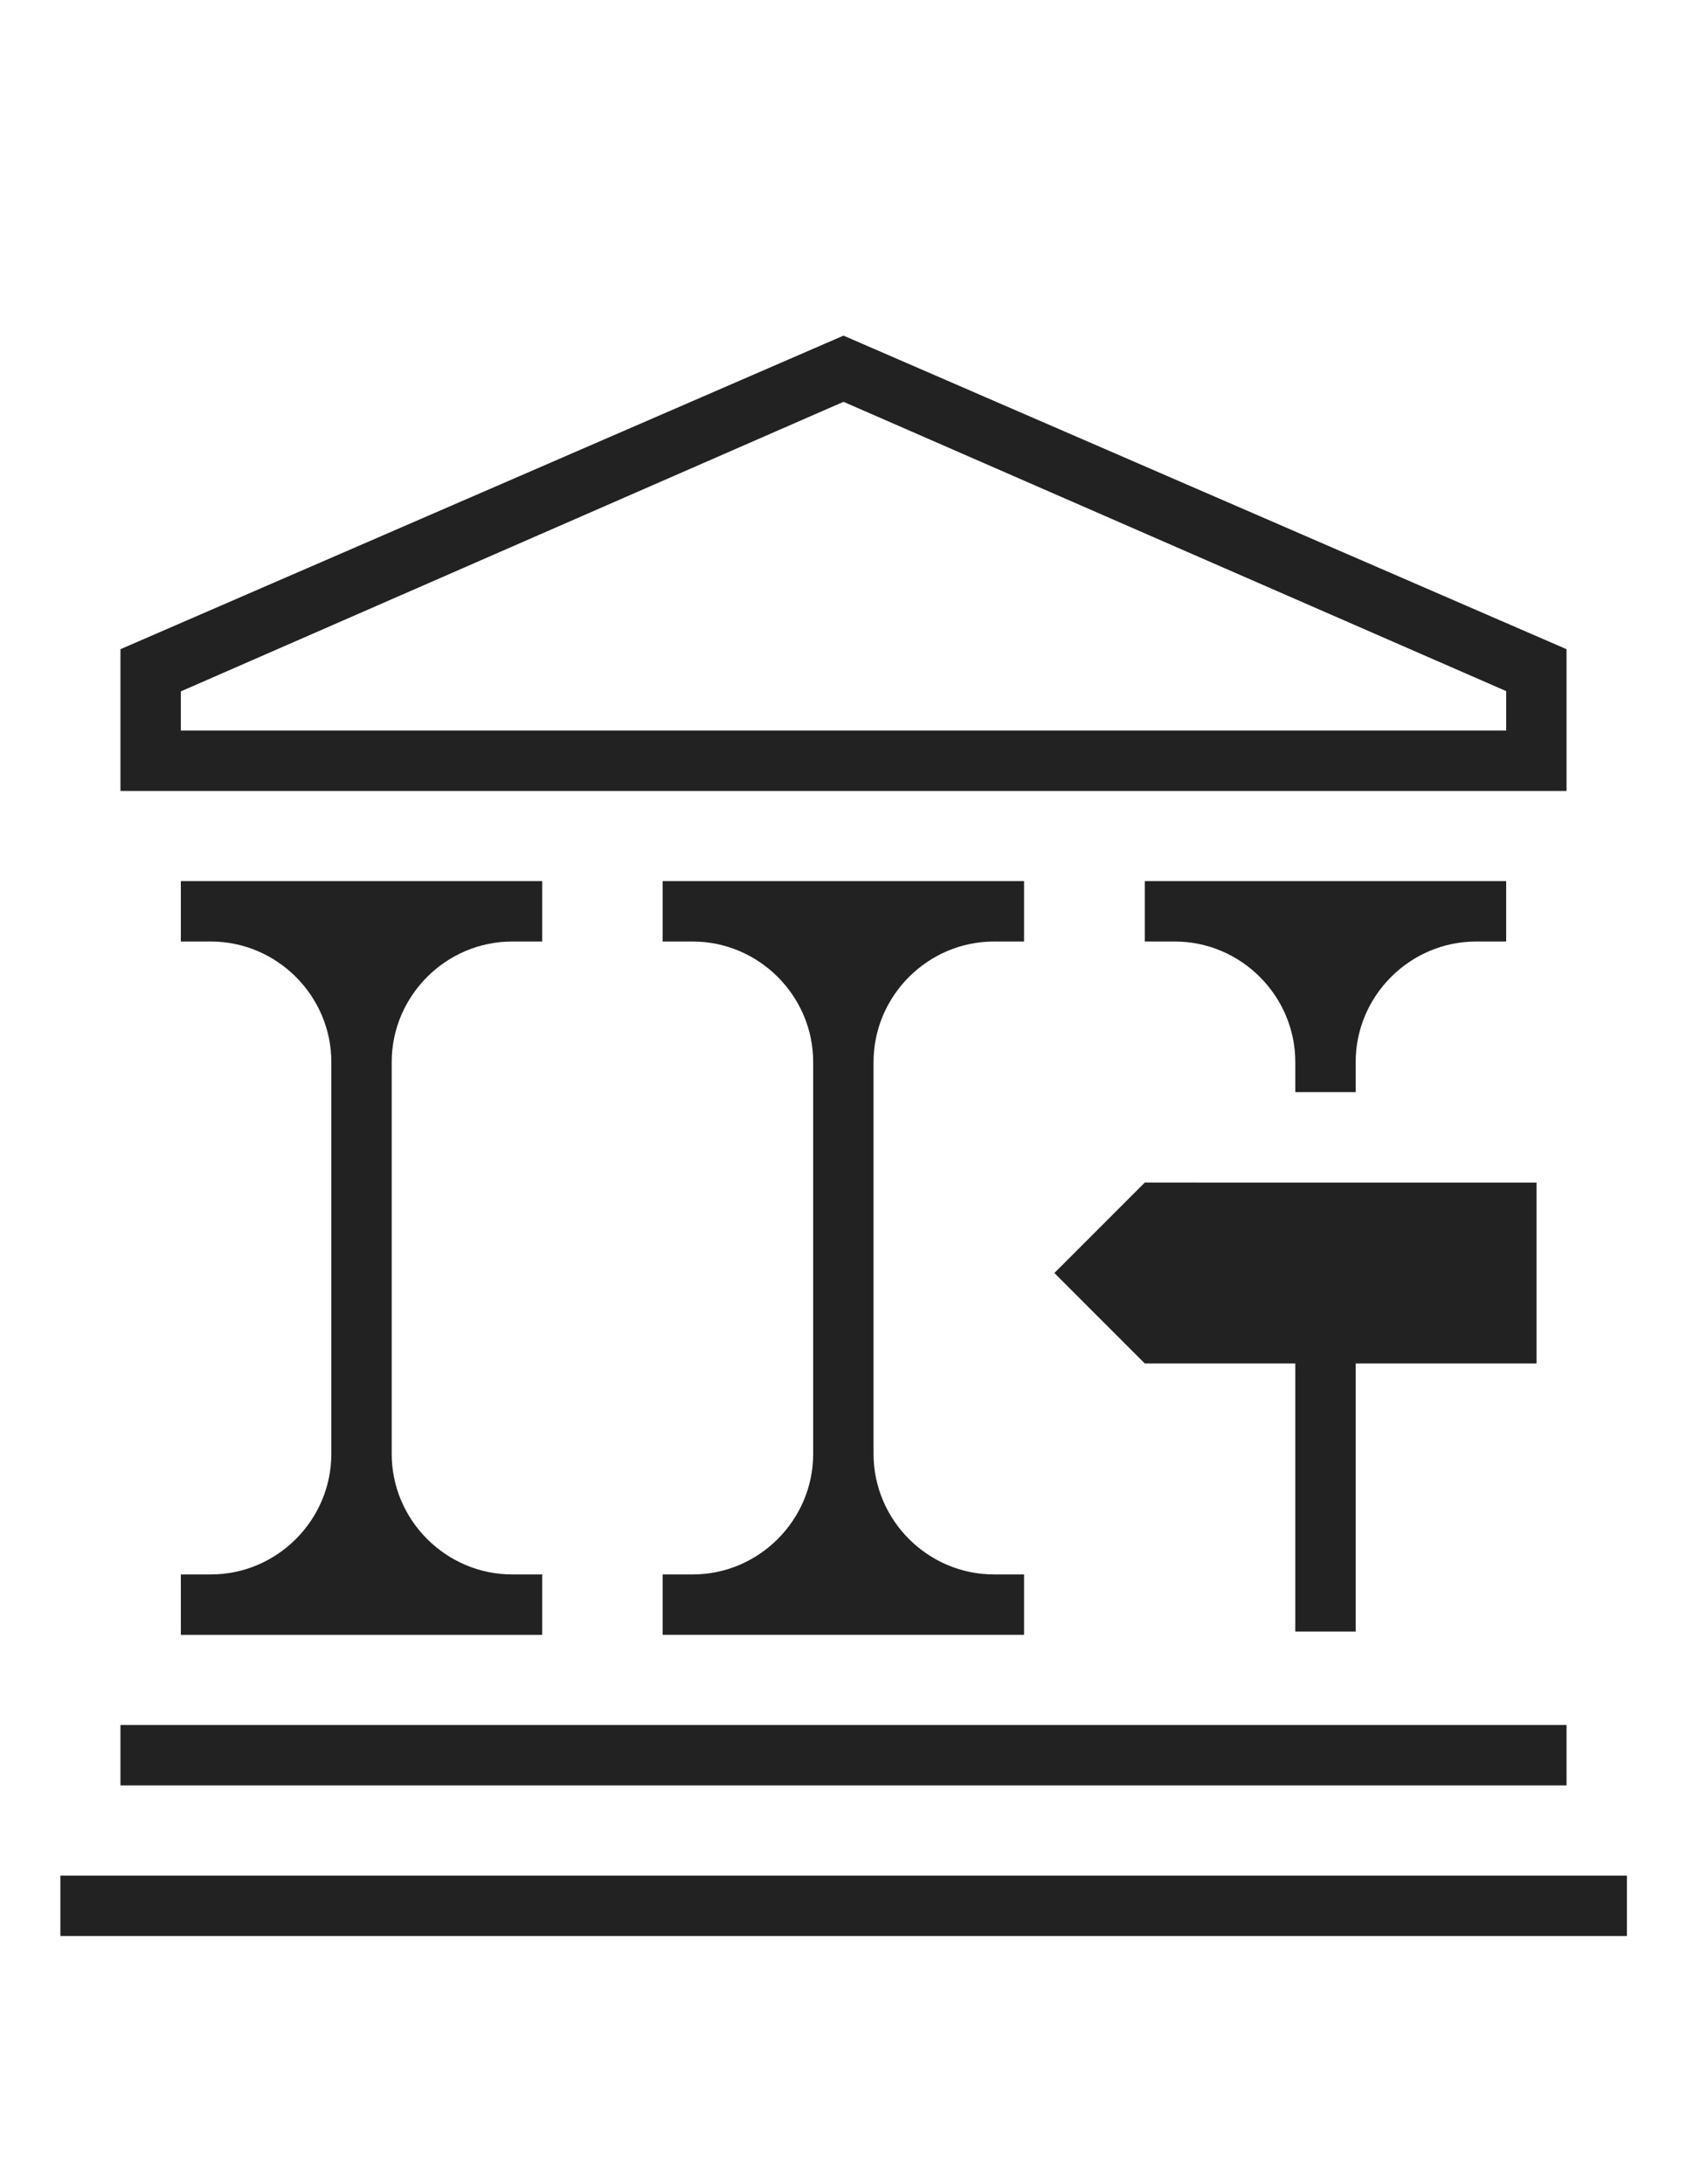 <svg xmlns="http://www.w3.org/2000/svg" viewBox="0 0 612 792" enable-background="new 0 0 612 792"><g fill="#222"><path d="M21.9 680.1h568.3V702H21.9zM43.7 625.5h524.6v21.9H43.7zM491.8 591.6v-97.2h65.6v-65.6H415.3l-32.8 32.8 32.8 32.8h54.6v97.2zM568.3 235.4L306 121.7 43.7 235.4v51.4h524.6v-51.4zm-21.9 29.5H65.6v-14.2l240.4-105 240.4 104.9v14.3zM316.9 385.1c0-24 19.7-43.7 43.7-43.7h10.9v-21.9H240.4v21.9h10.9c24 0 43.7 19.7 43.7 43.7v142.1c0 24-19.7 43.7-43.7 43.7h-10.9v21.9h131.1v-21.9h-10.9c-24 0-43.7-19.7-43.7-43.7V385.1zM142.1 385.1c0-24 19.7-43.7 43.7-43.7h10.9v-21.9H65.6v21.9h10.9c24 0 43.7 19.7 43.7 43.7v142.1c0 24-19.7 43.7-43.7 43.7H65.6v21.9h131.1v-21.9h-10.9c-24 0-43.7-19.7-43.7-43.7V385.1zM491.8 396v-10.9c0-24 19.7-43.7 43.7-43.7h10.9v-21.9H415.3v21.9h10.9c24 0 43.7 19.7 43.7 43.7V396h21.9z"/></g></svg>